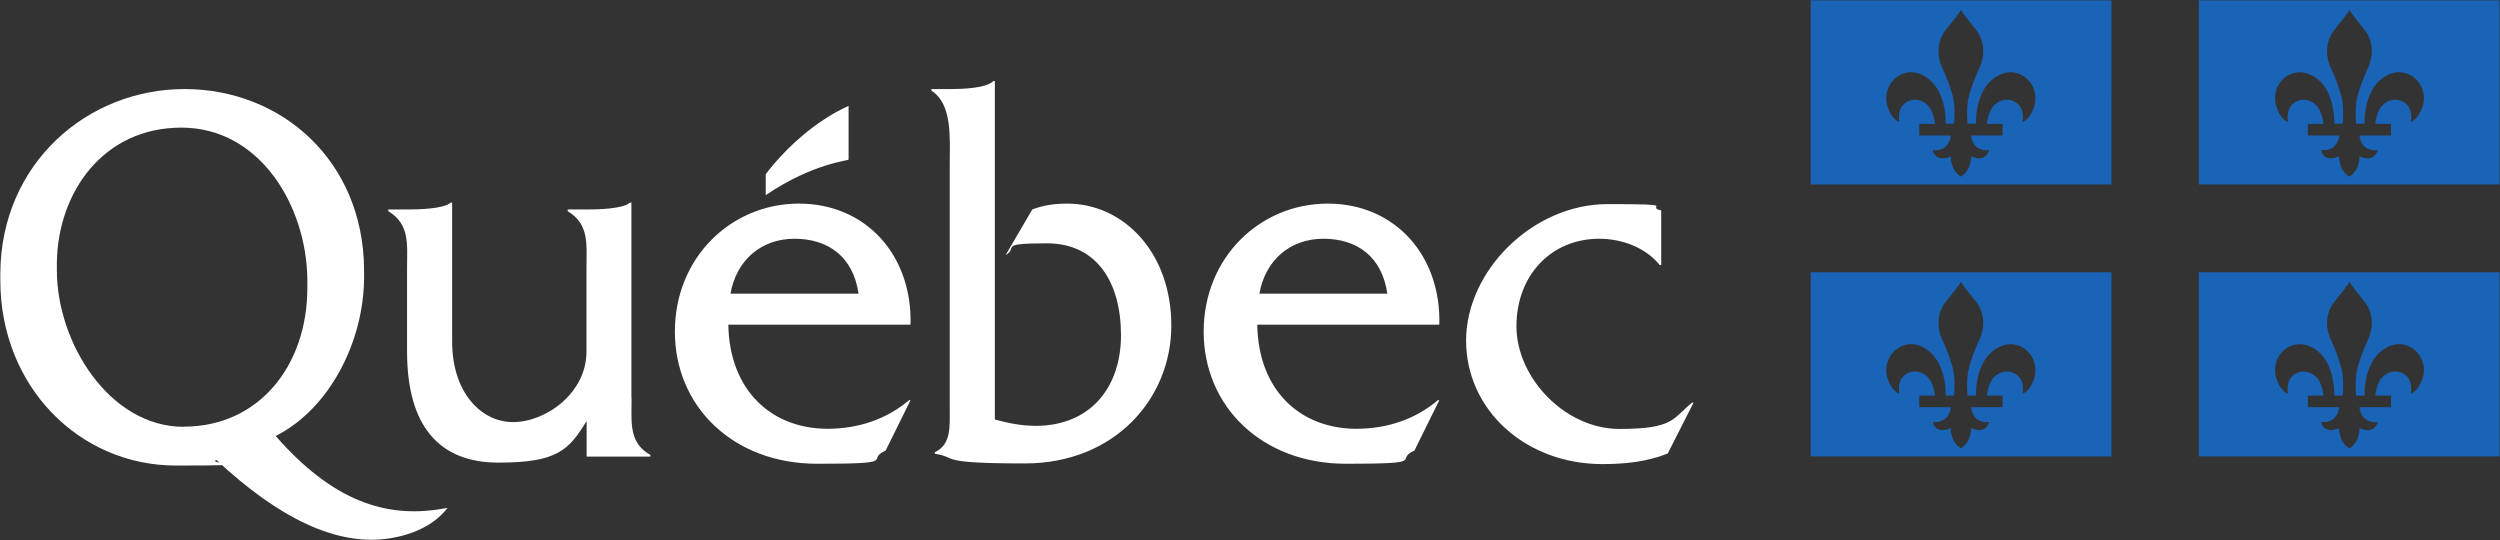 <?xml version="1.0" encoding="UTF-8"?>
<svg id="Layer_1" xmlns="http://www.w3.org/2000/svg" version="1.1" viewBox="0 0 1529.9 330.5">
  <rect x="0" y="0" width="1529.9" height="330.5" fill="#333333" stroke="none"/>
  <!-- Generator: Adobe Illustrator 29.0.0, SVG Export Plug-In . SVG Version: 2.1.0 Build 186)  -->
  <defs>
    <style>
      .st0 {
        fill: #1a64b7;
      }

      .st1 {
        fill: #fff;
      }
    </style>
  </defs>
  <path class="st1" d="M386.4,243.6v-119.6h-.9c-4.2,3.9-20,4.2-26.6,4.2h-11.5v1c13.4,8.2,11.5,20.3,11.5,35.4v50.6c0,25.3-24.8,43.1-44.9,43.1s-37.3-18.8-37.3-49v-85.3h-.9c-4.3,3.9-20.1,4.2-26.7,4.2h-11.5v1c13.4,8.2,11.5,20.3,11.5,35.4v50.4c0,46.2,20,68.1,55.9,68.1s43-7.5,54-25.5v21.8h39v-1c-13.3-7.5-11.5-19.7-11.5-34.8M447,179.7c3.7-20.5,18.8-33.6,39.2-33.6s35.9,10.8,39.2,33.6h-78.4,0ZM557.2,198.7c1.2-42.2-27-74.1-68.3-74.1s-75.9,32.8-75.9,78.4,35.5,80.8,87.1,80.8,28.8-2.3,41.9-8.1l15.2-30.8h-.9c-14,11.9-31.6,17.5-49.8,17.5-34.3,0-60.1-23.4-60.8-63.7h111.4ZM581.3,54.5c7.3,0,22.1-.4,26.6-4.9h.9v207.1c8.2,2.3,16.6,3.9,25,3.9,33.2,0,52.2-23.2,52.2-55.5s-14.8-56.2-45.3-56.2-17.2,2.6-25.3,7.2l16.3-27.9c6.9-2.7,14.2-3.6,21.4-3.6,34.4,0,63.7,29.8,63.7,74.6s-34.7,84.4-89.6,84.4-40.2-3.6-55.1-5.9v-1c10-4.6,9.1-15.5,9.1-26.2V100c0-15.1,1.8-36.3-11.2-44.5v-1h11.3ZM770.7,179.7c3.6-20.5,18.8-33.6,39.2-33.6s35.8,10.8,39.1,33.6h-78.3ZM880.8,198.7c1.2-42.2-27-74.1-68.3-74.1s-75.9,32.8-75.9,78.4,35.5,80.8,87.1,80.8,28.8-2.3,41.9-8.1l15.2-30.8h-.9c-13.9,11.9-31.6,17.5-49.8,17.5-34.3,0-60.1-23.4-60.7-63.7h111.4,0ZM1016.6,162.2h-.9c-8.8-10.9-23.4-16.1-37-16.1-29.5,0-50.7,22.4-50.7,53.6s29.4,62.8,63.1,62.8,32.5-6.6,44.4-16.1h.9l-15.8,31.1c-12.7,5.2-26.7,6.5-40.1,6.5-46.7,0-83.3-32.9-83.3-75.6s40.8-83.5,86.6-83.5,22.2,1.3,32.8,3.9v33.6h0ZM519.3,97.6v-32.8c-19.9,8.9-38.4,25.6-50.7,41.8v12.8c29.5-19.9,50.7-20.9,50.7-21.8"/>
  <path class="st1" d="M112.5,261.2c-45.8,0-77.7-51.7-77.7-95.7v-4.9c.6-42.6,28.1-82.5,76.2-82.5s76.7,47.9,77.1,93.2v4.7c0,48.3-30.1,85.1-75.6,85.1M269.7,311.5c-33.9,5.6-66.4-5.1-101-44.7,33.4-16.8,54.1-58.5,54.1-97.3v-4.8c-.6-66.4-50.5-110.2-109.9-110.2-59.6,0-112.2,45.6-112.7,112.5v4.5c0,65.1,48.3,113.4,107.5,113.4s16.7-1.3,24.9-3.3c38.8,36.3,73.3,51.8,103.2,48.2,14.2-1.7,29.1-7.3,38.1-19l-4.2.7h0Z"/>
  <path class="st0" d="M1108.1,112.9h184V.2h-184v112.7h0ZM1244.9,65.1c-2.2,7-6.1,9.4-7.2,9.4,0,0,1.8-7.7-3.8-11.6-5.2-3.7-11.7-1.5-14.7,2.9-2.8,4.2-3.3,10-3.3,10h9.6v7.1h-19.3s.5,10,11,9c0,0-1.3,7.9-11,3.8,0,0,.5,8.3-6.2,12.4-6.7-4.1-6.2-12.4-6.2-12.4-9.8,4.1-11.1-3.8-11.1-3.8,10.6,1,11.1-9,11.1-9h-19.3v-7.1h9.6s-.4-5.7-3.3-10c-3-4.4-9.5-6.6-14.7-2.9-5.6,4-3.8,11.6-3.8,11.6-1.1,0-5-2.3-7.2-9.4-4.2-13.3,9-26.1,22.3-18.7,9.4,5.2,13.3,16.9,13.3,29.3h5.1c-.2.9,1.2-9.3-.8-16.9-1.5-5.2-3.3-10.8-6.5-17.4-2.8-5.8-3.8-15.5,2.1-22.9,5-6.3,8-9.9,9.4-12.4,1.4,2.5,4.4,6,9.4,12.4,5.9,7.3,4.8,17.1,2,22.9-3.2,6.7-5,12.2-6.5,17.4-2,7.6-.7,17.9-.8,16.9h5.1c0-12.4,3.9-24.2,13.3-29.3,13.3-7.4,26.5,5.4,22.3,18.7M1345.6,112.9h184V.2h-184v112.7ZM1482.5,65.1c-2.2,7-6.1,9.4-7.2,9.4,0,0,1.8-7.7-3.7-11.6-5.3-3.7-11.7-1.5-14.8,2.9-2.8,4.2-3.2,10-3.2,10h9.6v7.1h-19.3s.5,10,11.1,9c0,0-1.3,7.9-11.1,3.8,0,0,.5,8.3-6.2,12.4-6.7-4.1-6.2-12.4-6.2-12.4-9.8,4.1-11.1-3.8-11.1-3.8,10.6,1,11.1-9,11.1-9h-19.2v-7.1h9.6s-.4-5.7-3.3-10c-3-4.4-9.5-6.6-14.6-2.9-5.6,4-3.8,11.6-3.8,11.6-1.1,0-5-2.3-7.2-9.4-4.2-13.3,8.9-26.1,22.3-18.7,9.4,5.2,13.2,16.9,13.2,29.3h5.1c-.1.9,1.2-9.3-.8-16.9-1.5-5.2-3.3-10.8-6.5-17.4-2.8-5.8-3.8-15.5,2.1-22.9,5-6.3,8-9.9,9.4-12.4,1.3,2.5,4.4,6,9.4,12.4,5.8,7.3,4.8,17.1,2,22.9-3.1,6.7-5,12.2-6.5,17.4-2,7.6-.7,17.9-.8,16.9h5.1c0-12.4,3.9-24.2,13.2-29.3,13.4-7.4,26.5,5.4,22.4,18.7M1108.1,279.3h184v-112.7h-184v112.7ZM1244.9,231.5c-2.2,7-6.1,9.3-7.2,9.3,0,0,1.8-7.7-3.8-11.6-5.2-3.7-11.7-1.4-14.7,2.9-2.8,4.2-3.3,10-3.3,10h9.6v7.1h-19.3s.5,10,11,9.1c0,0-1.3,7.9-11,3.7,0,0,.5,8.3-6.2,12.4-6.7-4.2-6.2-12.4-6.2-12.4-9.8,4.1-11.1-3.7-11.1-3.7,10.6.9,11.1-9.1,11.1-9.1h-19.3v-7.1h9.6s-.4-5.7-3.3-10c-3-4.3-9.5-6.6-14.7-2.9-5.6,3.9-3.8,11.6-3.8,11.6-1.1,0-5-2.3-7.2-9.3-4.2-13.3,9-26.1,22.3-18.7,9.4,5.2,13.3,16.9,13.3,29.3h5.1c-.2.9,1.2-9.3-.8-16.9-1.5-5.3-3.3-10.8-6.5-17.5-2.8-5.8-3.8-15.6,2.1-22.8,5-6.4,8-9.9,9.4-12.4,1.4,2.5,4.4,6,9.4,12.4,5.9,7.3,4.8,17.1,2,22.8-3.2,6.7-5,12.2-6.5,17.5-2,7.6-.7,17.8-.8,16.9h5.1c0-12.4,3.9-24.1,13.3-29.3,13.3-7.4,26.5,5.4,22.3,18.7M1345.6,279.3h184v-112.7h-184v112.7ZM1482.5,231.5c-2.2,7-6.1,9.3-7.2,9.3,0,0,1.8-7.7-3.7-11.6-5.3-3.7-11.7-1.4-14.8,2.9-2.8,4.2-3.2,10-3.2,10h9.6v7.1h-19.3s.5,10,11.1,9.1c0,0-1.3,7.9-11.1,3.7,0,0,.5,8.3-6.2,12.4-6.7-4.2-6.2-12.4-6.2-12.4-9.8,4.1-11.1-3.7-11.1-3.7,10.6.9,11.1-9.1,11.1-9.1h-19.2v-7.1h9.6s-.4-5.7-3.3-10c-3-4.3-9.5-6.6-14.6-2.9-5.6,3.9-3.8,11.6-3.8,11.6-1.1,0-5-2.3-7.2-9.3-4.2-13.3,8.9-26.1,22.3-18.7,9.4,5.2,13.2,16.9,13.2,29.3h5.1c-.1.9,1.2-9.3-.8-16.9-1.5-5.3-3.3-10.8-6.5-17.5-2.8-5.8-3.8-15.6,2.1-22.8,5-6.4,8-9.9,9.4-12.4,1.3,2.5,4.4,6,9.4,12.4,5.8,7.3,4.8,17.1,2,22.8-3.1,6.7-5,12.2-6.5,17.5-2,7.6-.7,17.8-.8,16.9h5.1c0-12.4,3.9-24.1,13.2-29.3,13.4-7.4,26.5,5.4,22.4,18.7"/>
</svg>